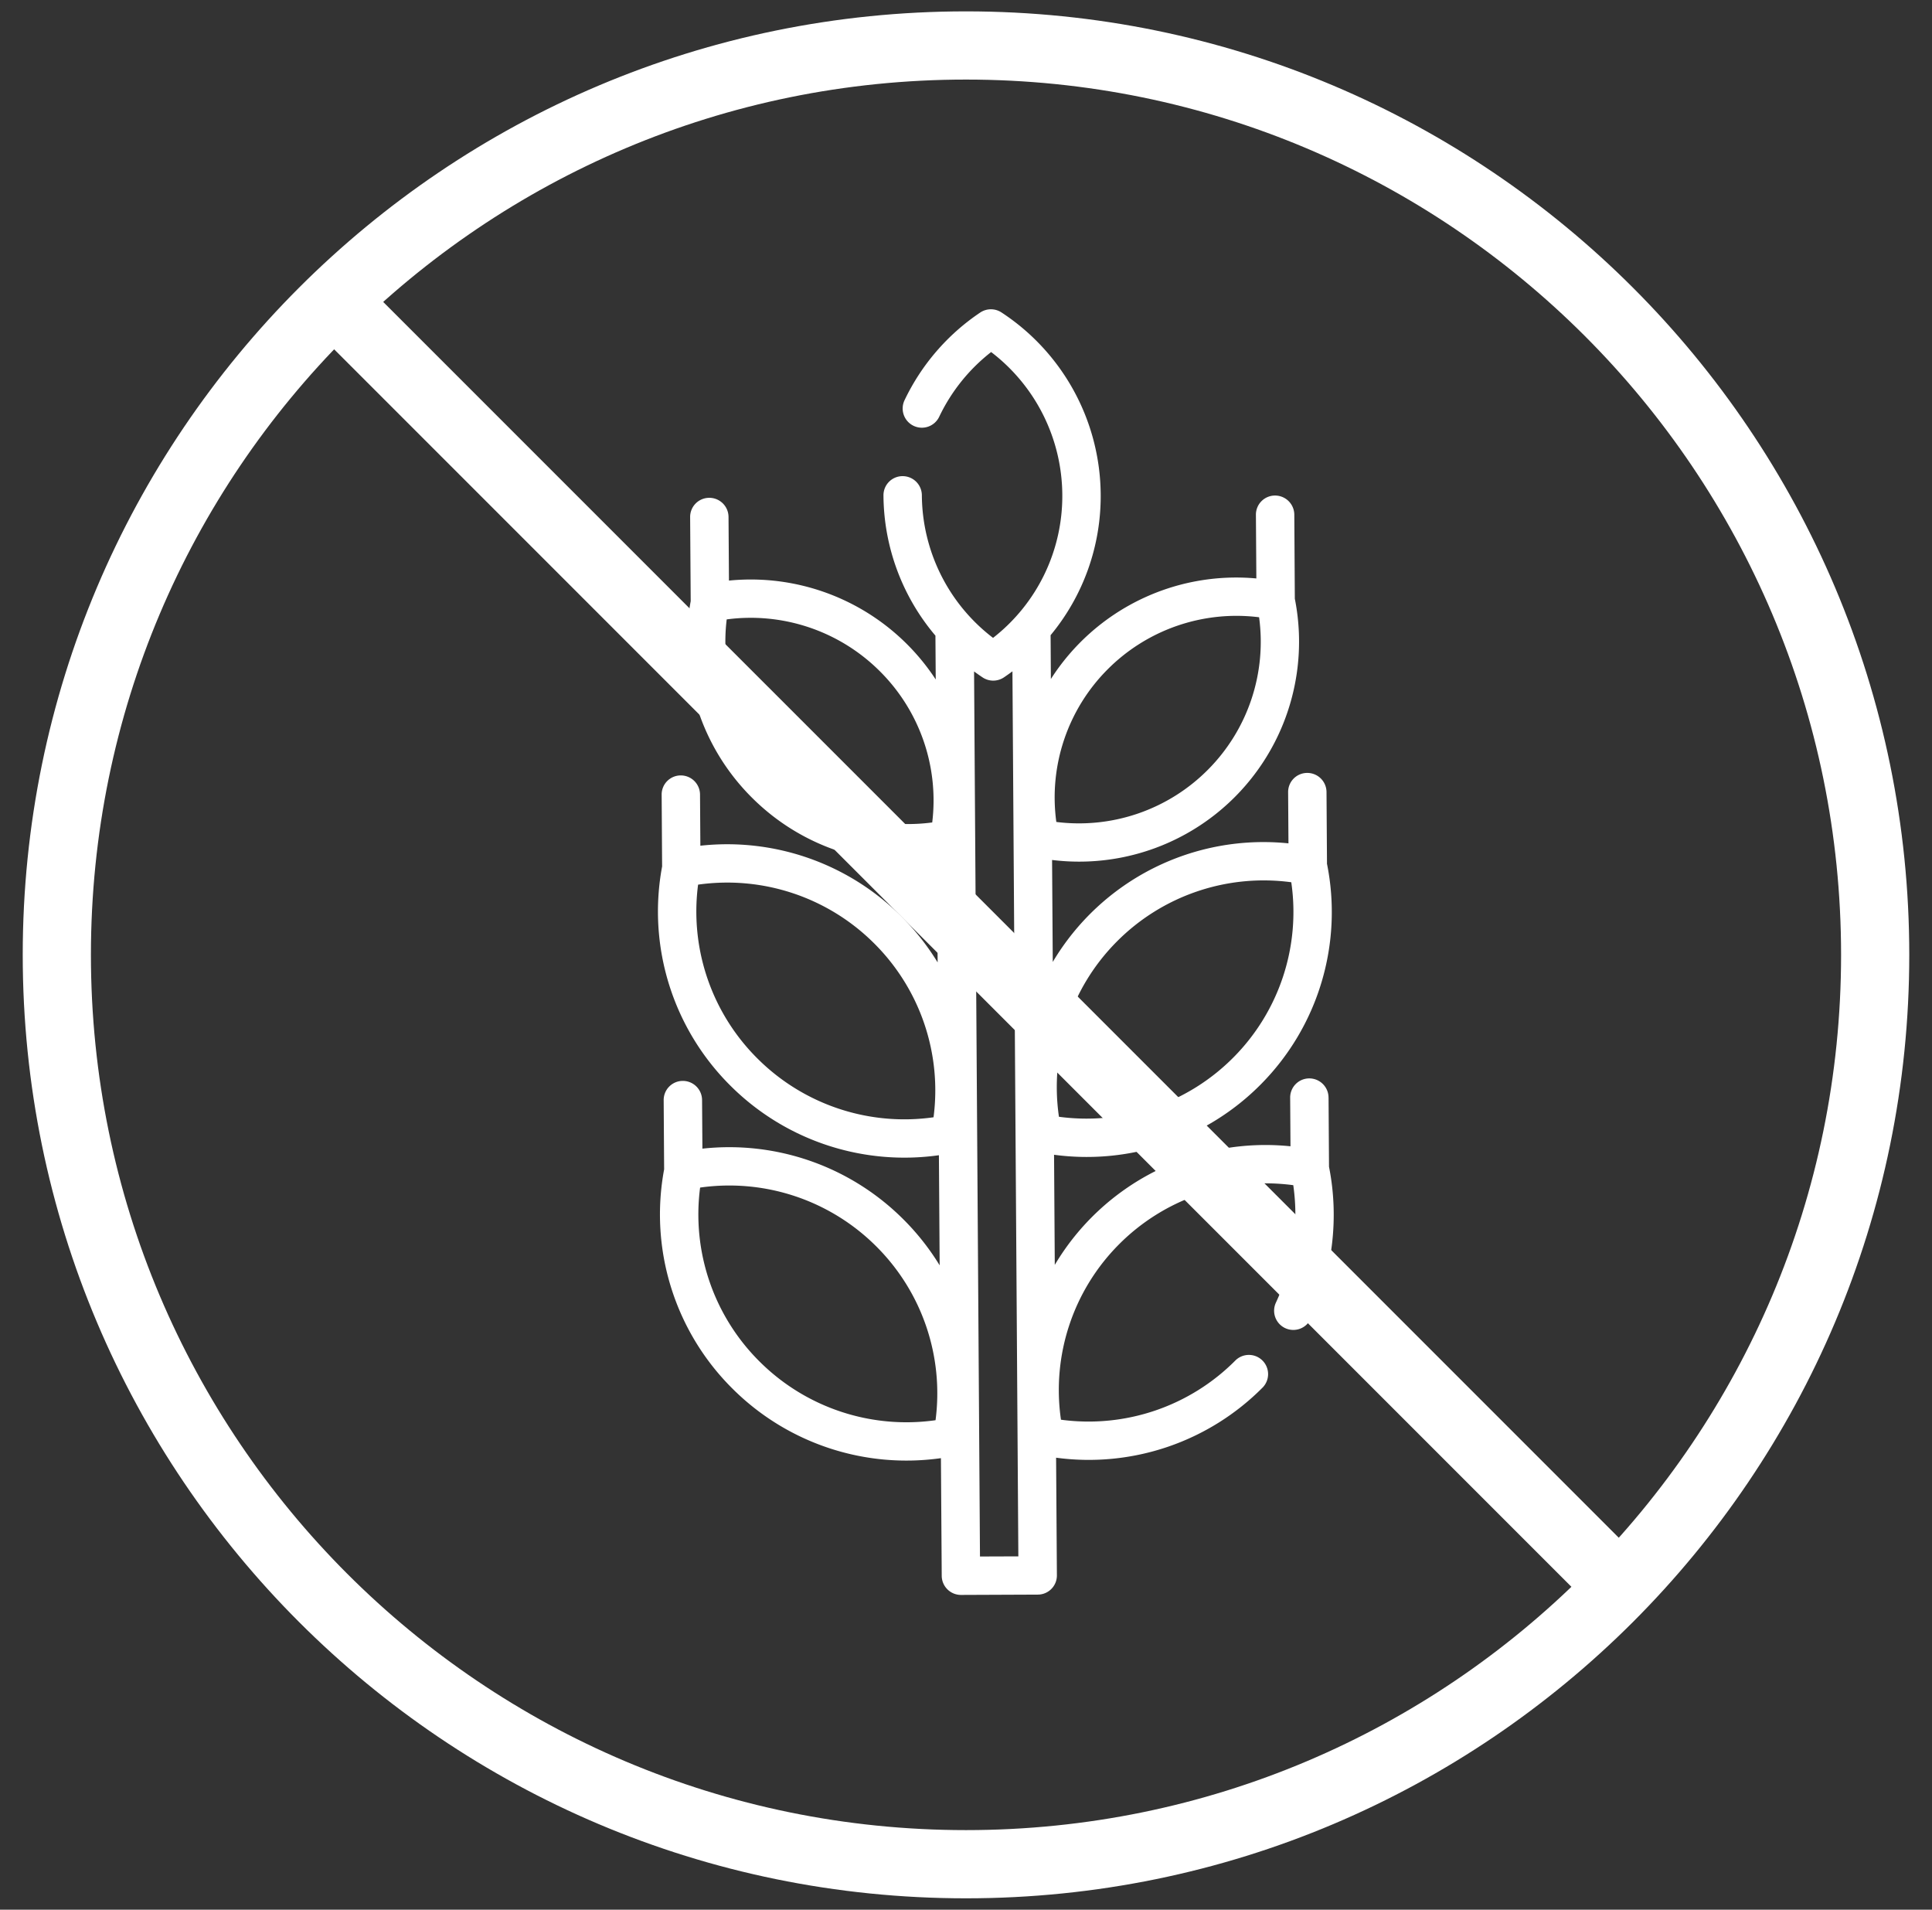 <svg width="85" height="84" fill="none" xmlns="http://www.w3.org/2000/svg"><rect width="100%" height="100%" fill="#333333" stroke="none"/><path d="M58.45 48.275a.847.847 0 00-.85-.84.841.841 0 00-.838.846l.014 2.14a10.786 10.786 0 00-10.37 5.217l-.032-4.844a10.779 10.779 0 009.1-3.1 10.756 10.756 0 002.906-9.709l.002-.027-.021-3.12a.846.846 0 00-.85-.84.84.84 0 00-.839.846l.015 2.252a10.786 10.786 0 00-10.37 5.217l-.03-4.486a9.676 9.676 0 0010.68-11.492l-.023-3.698a.847.847 0 00-.85-.84.841.841 0 00-.839.846l.019 2.801a9.681 9.681 0 00-9.04 4.424l-.012-1.928a9.58 9.58 0 002.204-6.188 9.647 9.647 0 00-4.364-8.008.846.846 0 00-.936.003 9.635 9.635 0 00-3.33 3.858.844.844 0 001.525.727 7.948 7.948 0 012.285-2.847 7.955 7.955 0 013.131 6.274 7.907 7.907 0 01-3.047 6.299 7.954 7.954 0 01-3.132-6.274.846.846 0 00-.85-.84.84.84 0 00-.839.846 9.628 9.628 0 002.286 6.17l.013 1.928a9.727 9.727 0 00-9.097-4.35l-.019-2.801a.846.846 0 00-.85-.84.841.841 0 00-.839.846l.025 3.699a9.695 9.695 0 002.728 8.677 9.726 9.726 0 006.882 2.814 9.768 9.768 0 001.224-.085l.03 4.485c-.454-.742-1-1.436-1.636-2.063a10.836 10.836 0 00-8.803-3.07l-.015-2.252a.846.846 0 00-.85-.84.84.84 0 00-.838.847l.02 3.12.002.028a10.8 10.8 0 003.036 9.684 10.835 10.835 0 009.14 3.027l.033 4.843c-.454-.741-1-1.435-1.636-2.062a10.836 10.836 0 00-8.802-3.07l-.015-2.14a.846.846 0 00-.85-.84.841.841 0 00-.839.847l.02 3.043a10.8 10.8 0 003.038 9.677 10.835 10.835 0 009.14 3.027l.035 5.176a.846.846 0 00.85.84l3.377-.014a.841.841 0 00.84-.846l-.035-5.176a10.779 10.779 0 009.1-3.1.845.845 0 00-1.202-1.187 9.106 9.106 0 01-7.684 2.616 9.076 9.076 0 012.539-7.699 9.107 9.107 0 017.682-2.617 9.17 9.17 0 01-.763 5.163.844.844 0 001.53.718c.97-2.068 1.253-4.44.805-6.692l-.02-3.046zm-9.322-6.851a9.107 9.107 0 017.683-2.617 9.075 9.075 0 01-2.539 7.699 9.107 9.107 0 01-7.683 2.617 9.075 9.075 0 012.539-7.699zm-.414-11.964a8 8 0 016.681-2.309 7.974 7.974 0 01-2.24 6.695 8 8 0 01-6.681 2.309 7.974 7.974 0 012.24-6.695zm-7.7 6.717a8.039 8.039 0 01-6.712-2.255 8.01 8.01 0 01-2.33-6.677 8.04 8.04 0 016.712 2.255 8.01 8.01 0 012.33 6.677zm.058 12.968a9.146 9.146 0 01-7.717-2.555 9.116 9.116 0 01-2.642-7.678 9.148 9.148 0 017.717 2.555 9.116 9.116 0 012.642 7.678zm.089 13.325a9.147 9.147 0 01-7.717-2.555 9.116 9.116 0 01-2.642-7.678 9.148 9.148 0 017.718 2.555 9.116 9.116 0 012.64 7.678zm1.954 5.995l-.26-38.93c.124.09.25.179.378.264a.845.845 0 00.936-.004 9.75 9.75 0 00.374-.266l.26 38.93-1.688.006z" fill="#fff"/><path d="M14.965 13.508L70.969 69.51M82.5 42c0 22.091-17.909 40-40 40s-40-17.909-40-40 17.909-40 40-40 40 17.909 40 40z" stroke="#fff" stroke-width="3" stroke-linecap="round"/></svg>